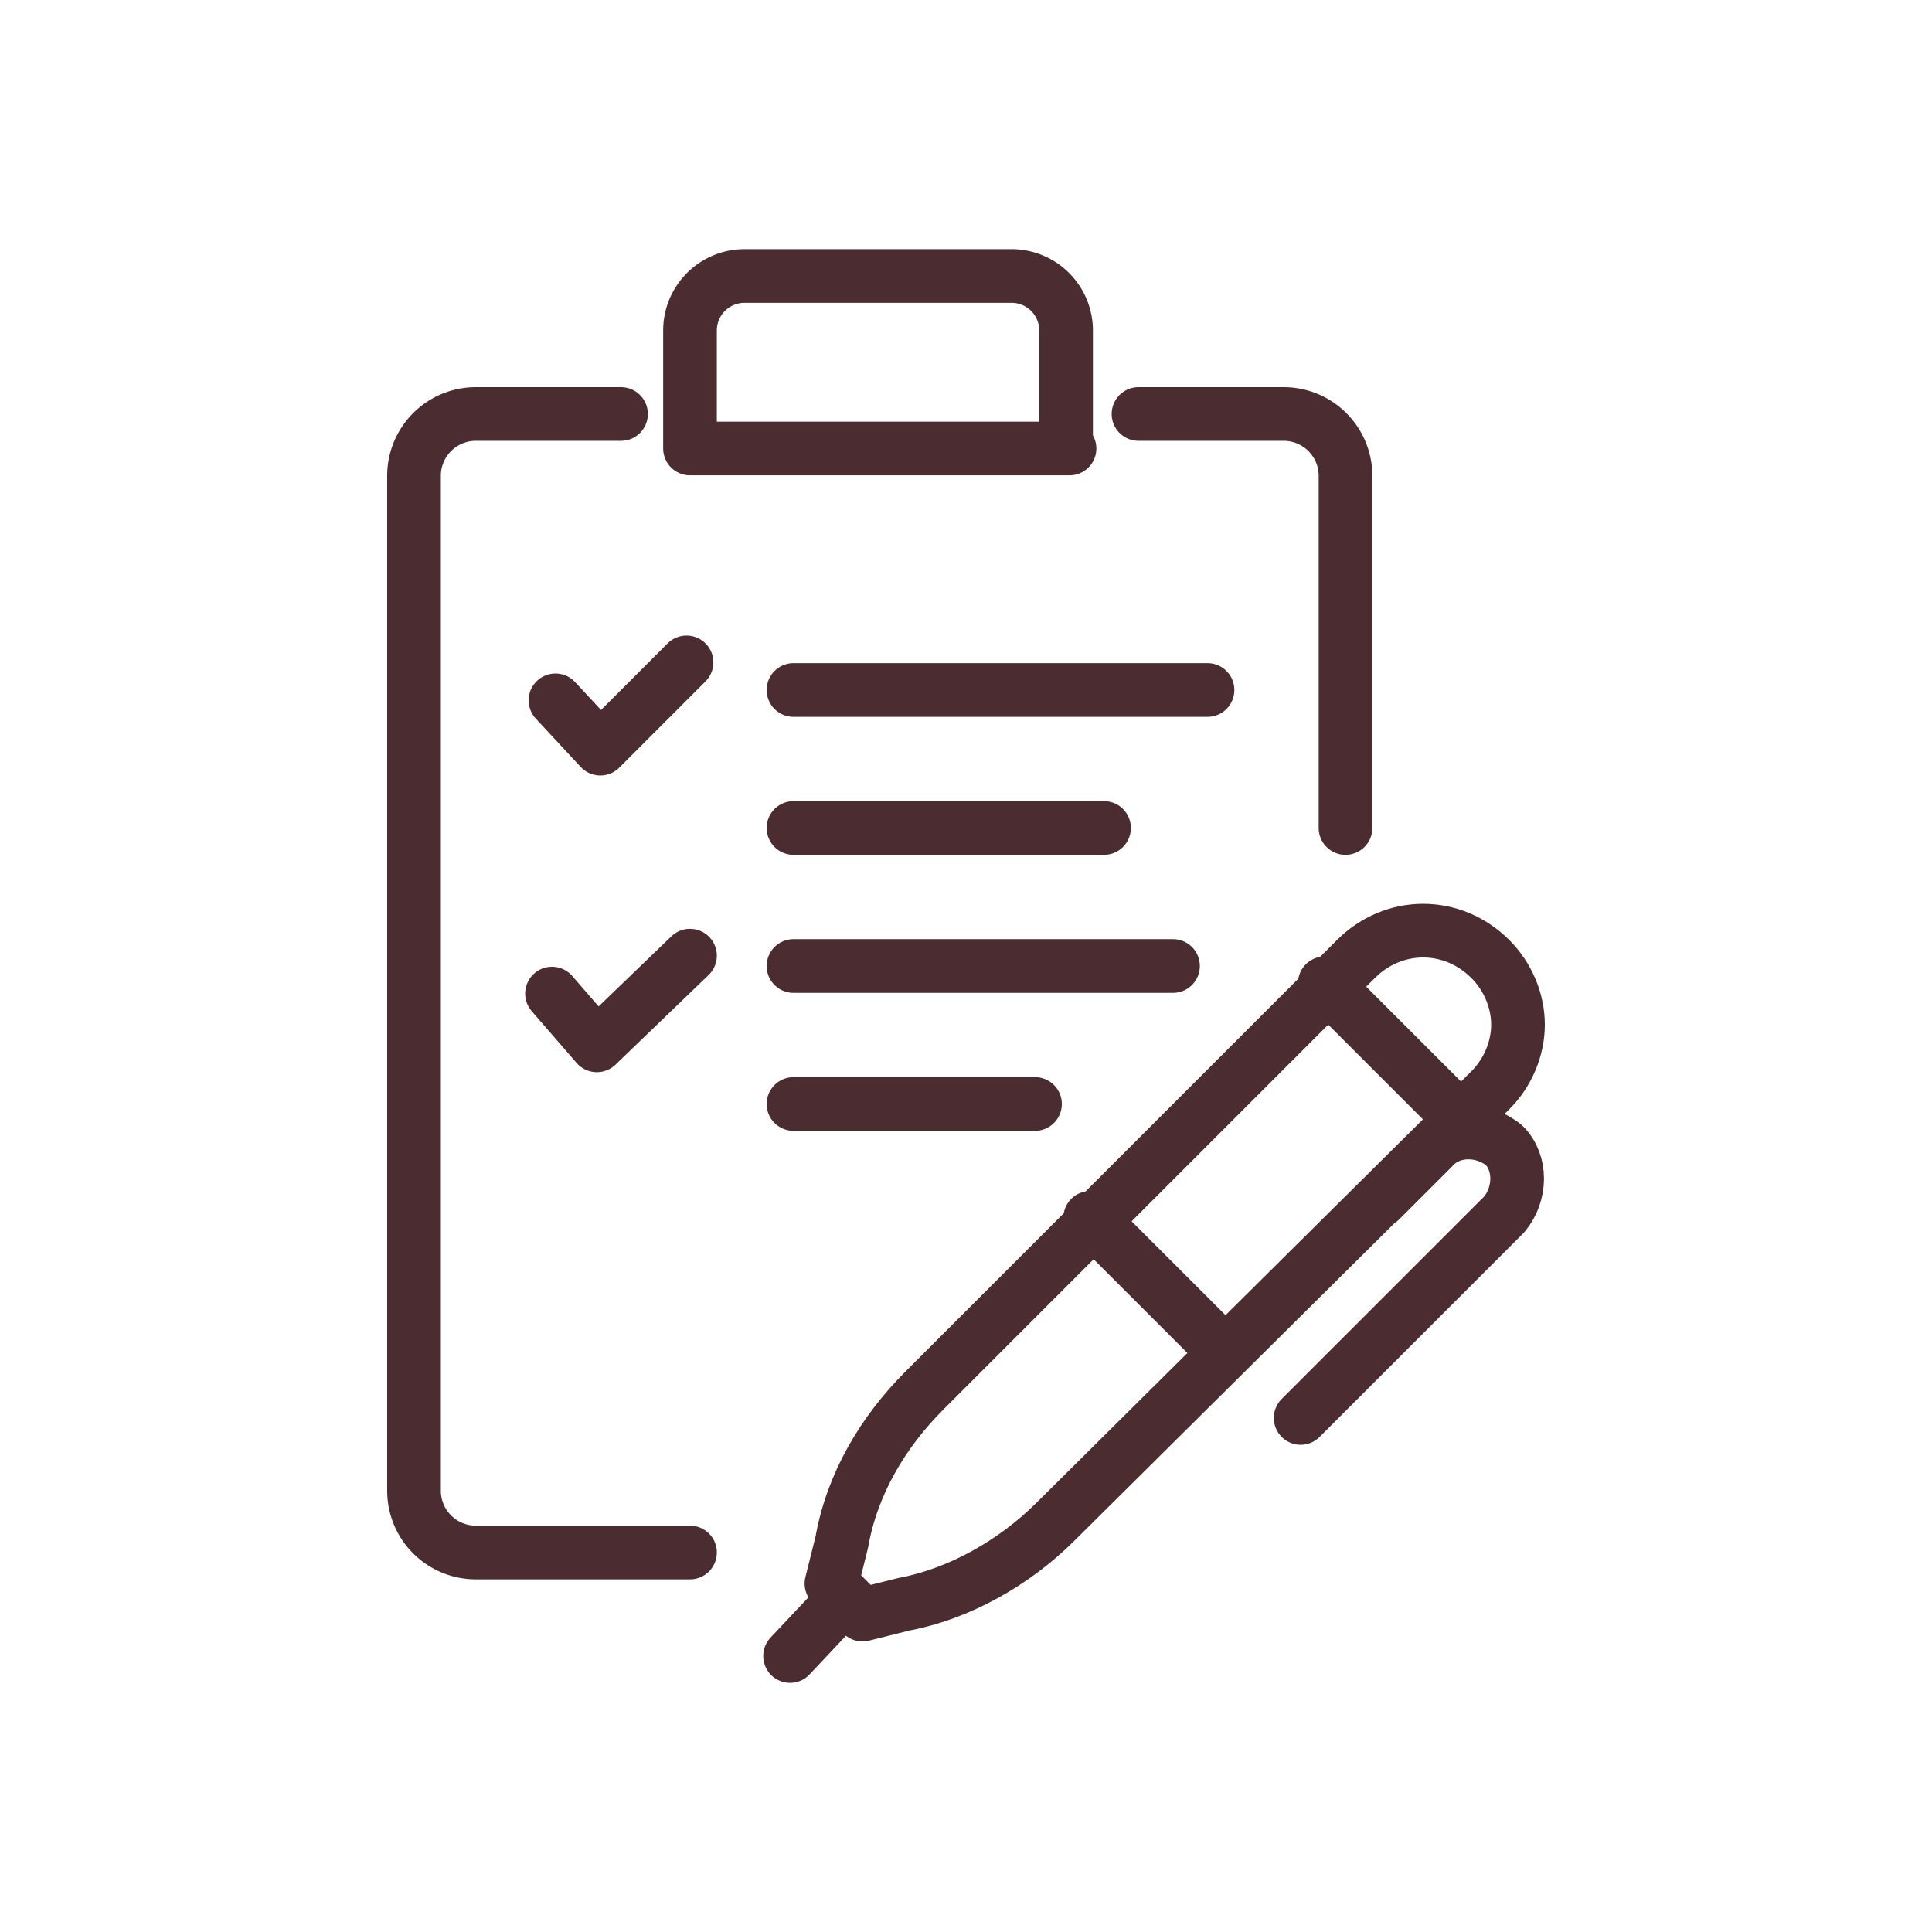 <svg width="90" height="90" fill="none" xmlns="http://www.w3.org/2000/svg"><path d="M32.143 72.321h-9.964a2.88 2.88 0 0 1-2.893-2.892v-47.25a2.88 2.88 0 0 1 2.893-2.893h6.75M53.036 19.286h6.75a2.88 2.88 0 0 1 2.893 2.892v16.393M49.821 20.893H32.143v-5.465a2.539 2.539 0 0 1 2.571-2.571H47.09a2.539 2.539 0 0 1 2.572 2.571v5.465h.16ZM36.964 45h17.679M36.964 32.143H56.25M36.964 51.428h11.25M36.964 38.571H51.43" stroke="#4B2C30" stroke-width="2.5" stroke-miterlimit="10" stroke-linecap="round" stroke-linejoin="round"/><path d="m25.714 46.285 2.09 2.411 4.339-4.178M25.875 32.625l2.09 2.25 4.017-4.018M42.107 74.732l-1.928.482-1.447-1.446.482-1.929c.483-2.732 1.929-5.143 3.858-7.071l20.089-20.09c1.768-1.767 4.5-1.767 6.268 0 .803.804 1.285 1.929 1.285 3.054 0 1.125-.482 2.25-1.285 3.054l-20.25 20.089c-1.929 1.928-4.5 3.375-7.072 3.857ZM61.714 45.803l6.268 6.268M50.786 56.732 57.054 63M64.286 55.928l2.571-2.57c.804-.804 2.25-.804 3.215 0 .803.803.803 2.25 0 3.213l-9.483 9.483M39.375 74.41l-2.571 2.733" stroke="#4B2C30" stroke-width="2.5" stroke-miterlimit="10" stroke-linecap="round" stroke-linejoin="round"/></svg>